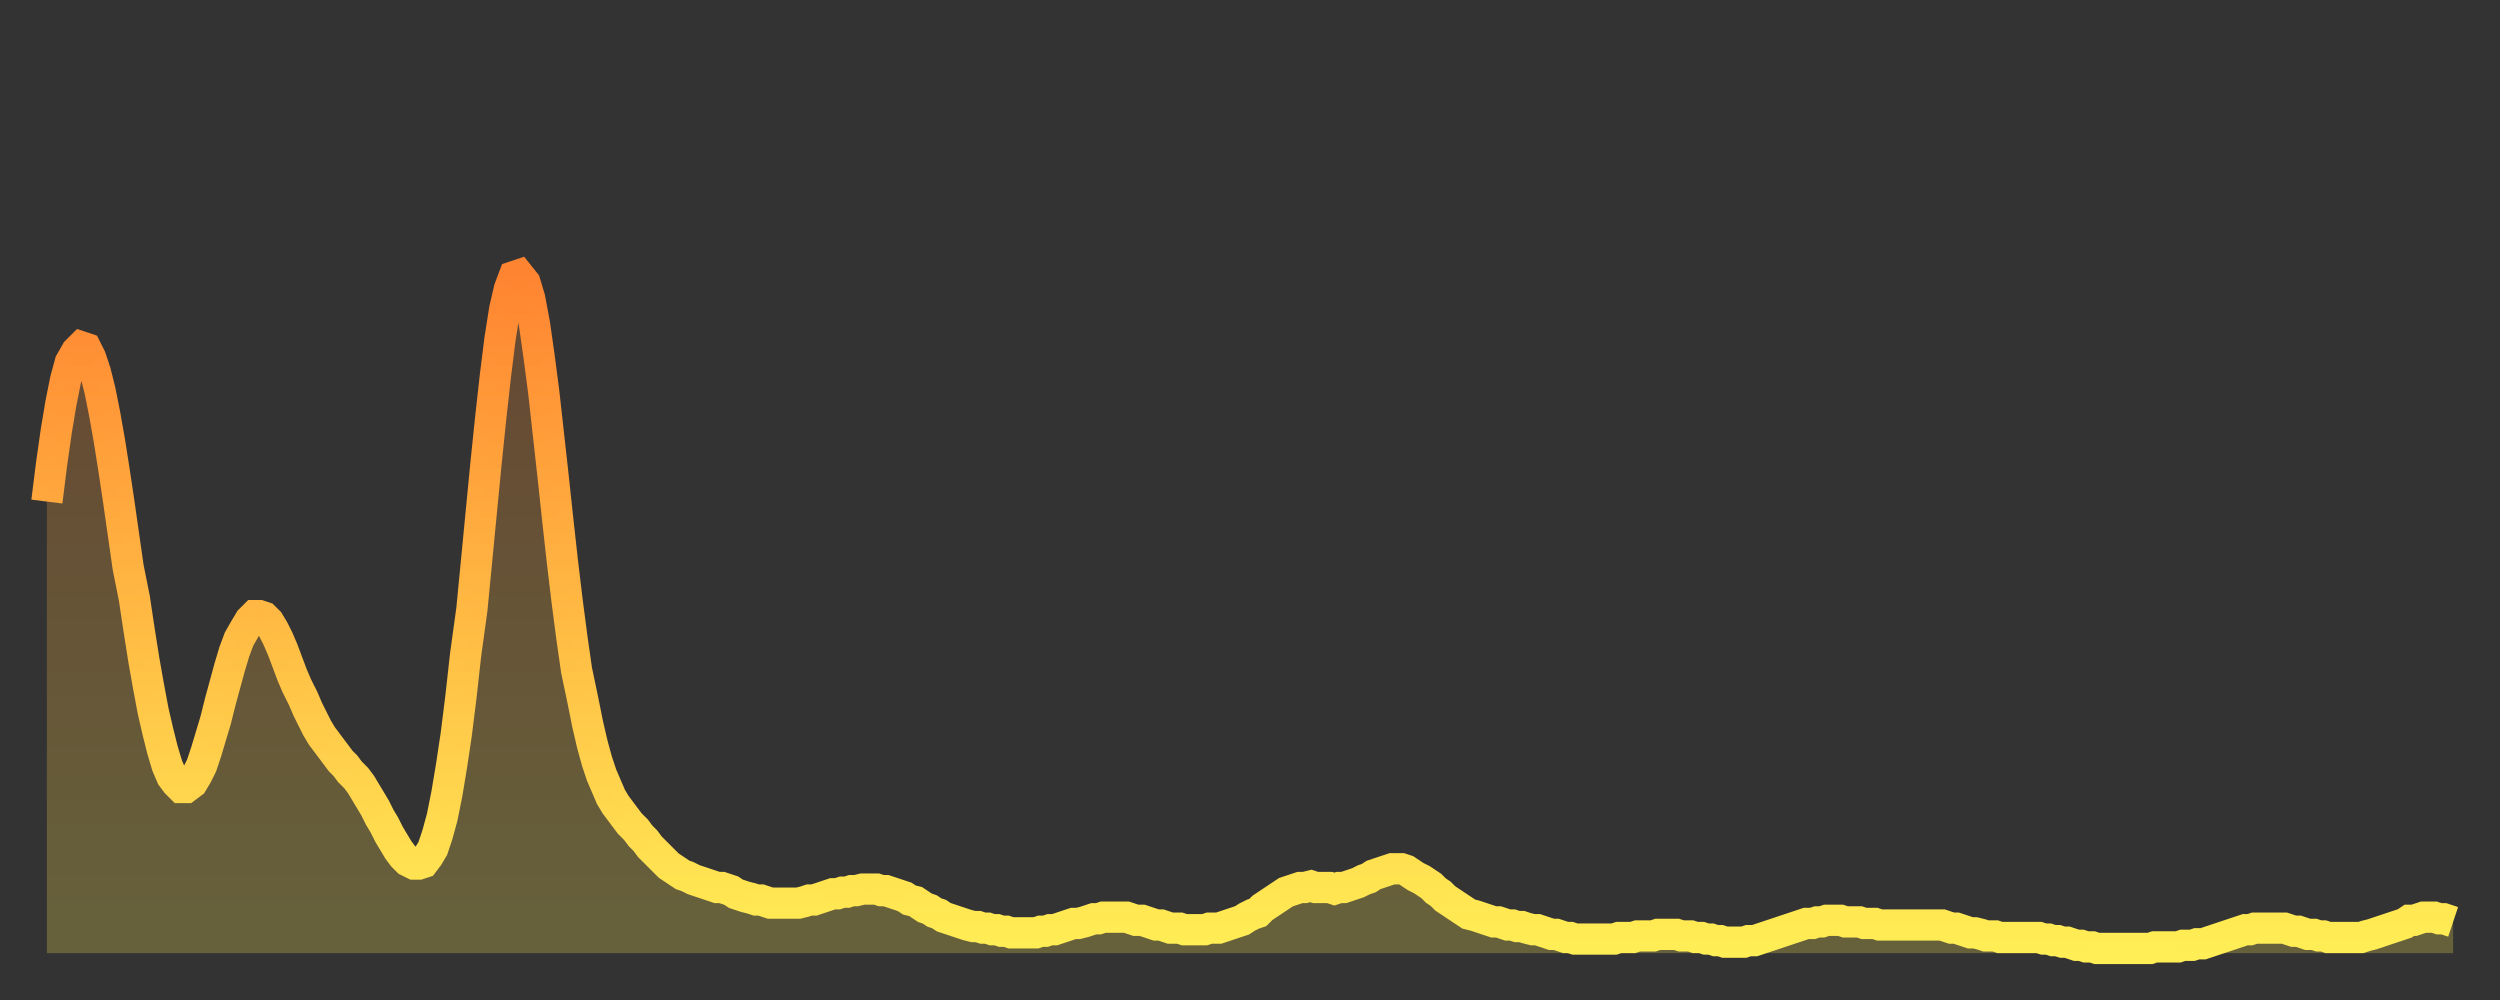 <?xml version="1.0" encoding="utf-8" ?>
<svg baseProfile="full" height="64" version="1.1" width="160" xmlns="http://www.w3.org/2000/svg" xmlns:ev="http://www.w3.org/2001/xml-events" xmlns:xlink="http://www.w3.org/1999/xlink"><rect width="100%" height="100%" fill="#333333" stroke="none"/><defs><linearGradient id="id1595308" x1="0" x2="0" y1="0" y2="1"><stop offset="0%" stop-color="#ff8431" /><stop offset="50%" stop-color="#ffb943" /><stop offset="100%" stop-color="#ffee55" /></linearGradient></defs><g transform="translate(3,3)"><g><path d="M 0.0 29.1 0.3 26.7 0.6 24.6 0.9 22.8 1.2 21.3 1.5 20.2 1.9 19.5 2.2 19.2 2.5 19.3 2.8 19.9 3.1 20.8 3.4 22.0 3.7 23.5 4.0 25.2 4.3 27.1 4.6 29.1 4.9 31.2 5.2 33.3 5.6 35.3 5.9 37.3 6.2 39.2 6.5 40.9 6.8 42.5 7.1 43.8 7.4 45.0 7.7 46.0 8.0 46.7 8.3 47.1 8.6 47.4 8.9 47.4 9.3 47.1 9.6 46.6 9.9 46.0 10.2 45.1 10.5 44.1 10.8 43.1 11.1 41.9 11.4 40.8 11.7 39.7 12.0 38.7 12.3 37.9 12.7 37.2 13.0 36.7 13.3 36.4 13.6 36.4 13.9 36.5 14.2 36.8 14.5 37.3 14.8 37.9 15.1 38.6 15.4 39.4 15.7 40.2 16.0 40.9 16.4 41.7 16.7 42.4 17.0 43.0 17.3 43.6 17.6 44.1 17.9 44.5 18.2 44.9 18.5 45.3 18.8 45.7 19.1 46.0 19.4 46.4 19.8 46.8 20.1 47.2 20.4 47.7 20.7 48.2 21.0 48.7 21.3 49.3 21.6 49.8 21.9 50.4 22.2 50.9 22.5 51.4 22.8 51.8 23.1 52.1 23.5 52.3 23.8 52.3 24.1 52.2 24.4 51.8 24.7 51.3 25.0 50.4 25.3 49.3 25.6 47.8 25.9 46.0 26.2 44.0 26.5 41.6 26.8 38.9 27.2 36.0 27.5 32.9 27.8 29.8 28.1 26.7 28.4 23.8 28.7 21.1 29.0 18.7 29.3 16.8 29.6 15.5 29.9 14.7 30.2 14.6 30.6 15.1 30.9 16.1 31.2 17.7 31.5 19.8 31.8 22.1 32.1 24.8 32.4 27.5 32.7 30.3 33.0 33.0 33.3 35.5 33.6 37.8 33.9 39.9 34.3 41.8 34.6 43.3 34.9 44.6 35.2 45.7 35.5 46.6 35.8 47.3 36.1 48.0 36.4 48.5 36.7 48.9 37.0 49.3 37.3 49.7 37.7 50.1 38.0 50.5 38.3 50.8 38.6 51.2 38.9 51.5 39.2 51.8 39.5 52.1 39.8 52.4 40.1 52.6 40.4 52.8 40.7 53.0 41.0 53.1 41.4 53.3 41.7 53.4 42.0 53.5 42.3 53.6 42.6 53.7 42.9 53.8 43.2 53.8 43.5 53.9 43.8 54.0 44.1 54.2 44.4 54.3 44.7 54.4 45.1 54.5 45.4 54.6 45.7 54.6 46.0 54.7 46.3 54.8 46.6 54.8 46.9 54.8 47.2 54.8 47.5 54.8 47.8 54.8 48.1 54.8 48.5 54.7 48.8 54.6 49.1 54.6 49.4 54.5 49.7 54.4 50.0 54.3 50.3 54.2 50.6 54.2 50.9 54.1 51.2 54.1 51.5 54.0 51.8 54.0 52.2 53.9 52.5 53.9 52.8 53.9 53.1 53.9 53.4 54.0 53.7 54.0 54.0 54.1 54.3 54.2 54.6 54.3 54.9 54.4 55.2 54.6 55.6 54.7 55.9 54.9 56.2 55.1 56.5 55.2 56.8 55.4 57.1 55.5 57.4 55.7 57.7 55.8 58.0 55.9 58.3 56.0 58.6 56.1 58.9 56.2 59.3 56.3 59.6 56.3 59.9 56.4 60.2 56.4 60.5 56.5 60.8 56.5 61.1 56.6 61.4 56.6 61.7 56.7 62.0 56.7 62.3 56.7 62.6 56.7 63.0 56.7 63.3 56.7 63.6 56.6 63.9 56.6 64.2 56.5 64.5 56.5 64.8 56.4 65.1 56.3 65.4 56.2 65.7 56.1 66.0 56.1 66.4 56.0 66.7 55.9 67.0 55.8 67.3 55.8 67.6 55.7 67.9 55.7 68.2 55.7 68.5 55.7 68.8 55.7 69.1 55.7 69.4 55.8 69.7 55.9 70.1 55.9 70.4 56.0 70.7 56.1 71.0 56.2 71.3 56.2 71.6 56.3 71.9 56.4 72.2 56.4 72.5 56.4 72.8 56.5 73.1 56.5 73.5 56.5 73.8 56.5 74.1 56.5 74.4 56.4 74.7 56.4 75.0 56.4 75.3 56.3 75.6 56.2 75.9 56.1 76.2 56.0 76.5 55.9 76.8 55.7 77.2 55.5 77.5 55.4 77.8 55.1 78.1 54.9 78.4 54.7 78.7 54.5 79.0 54.3 79.3 54.1 79.6 54.0 79.9 53.9 80.2 53.8 80.5 53.8 80.9 53.7 81.2 53.8 81.5 53.8 81.8 53.8 82.1 53.8 82.4 53.9 82.7 53.8 83.0 53.8 83.3 53.7 83.6 53.6 83.9 53.5 84.3 53.3 84.6 53.2 84.9 53.0 85.2 52.9 85.5 52.8 85.8 52.7 86.1 52.6 86.4 52.6 86.7 52.6 87.0 52.7 87.3 52.9 87.6 53.1 88.0 53.3 88.3 53.5 88.6 53.7 88.9 54.0 89.2 54.2 89.5 54.5 89.8 54.7 90.1 54.9 90.4 55.1 90.7 55.3 91.0 55.5 91.4 55.6 91.7 55.7 92.0 55.8 92.3 55.9 92.6 56.0 92.9 56.0 93.2 56.1 93.5 56.2 93.8 56.2 94.1 56.3 94.4 56.3 94.7 56.4 95.1 56.5 95.4 56.5 95.7 56.6 96.0 56.7 96.3 56.8 96.6 56.8 96.9 56.9 97.2 57.0 97.5 57.0 97.8 57.1 98.1 57.1 98.4 57.1 98.8 57.1 99.1 57.1 99.4 57.1 99.7 57.1 100.0 57.1 100.3 57.1 100.6 57.0 100.9 57.0 101.2 57.0 101.5 57.0 101.8 56.9 102.2 56.9 102.5 56.9 102.8 56.9 103.1 56.8 103.4 56.8 103.7 56.8 104.0 56.8 104.3 56.8 104.6 56.9 104.9 56.9 105.2 56.9 105.5 57.0 105.9 57.0 106.2 57.1 106.5 57.1 106.8 57.2 107.1 57.2 107.4 57.3 107.7 57.3 108.0 57.3 108.3 57.3 108.6 57.3 108.9 57.2 109.3 57.2 109.6 57.1 109.9 57.0 110.2 56.9 110.5 56.8 110.8 56.7 111.1 56.6 111.4 56.5 111.7 56.4 112.0 56.3 112.3 56.2 112.6 56.1 113.0 56.1 113.3 56.0 113.6 56.0 113.9 55.9 114.2 55.9 114.5 55.9 114.8 55.9 115.1 56.0 115.4 56.0 115.7 56.0 116.0 56.0 116.3 56.1 116.7 56.1 117.0 56.1 117.3 56.2 117.6 56.2 117.9 56.2 118.2 56.2 118.5 56.2 118.8 56.2 119.1 56.2 119.4 56.2 119.7 56.2 120.1 56.2 120.4 56.2 120.7 56.2 121.0 56.2 121.3 56.2 121.6 56.3 121.9 56.4 122.2 56.4 122.5 56.5 122.8 56.6 123.1 56.7 123.4 56.7 123.8 56.8 124.1 56.9 124.4 56.9 124.7 56.9 125.0 57.0 125.3 57.0 125.6 57.0 125.9 57.0 126.2 57.0 126.5 57.0 126.8 57.0 127.2 57.0 127.5 57.0 127.8 57.1 128.1 57.1 128.4 57.2 128.7 57.2 129.0 57.3 129.3 57.3 129.6 57.4 129.9 57.5 130.2 57.5 130.5 57.6 130.9 57.6 131.2 57.7 131.5 57.7 131.8 57.7 132.1 57.7 132.4 57.7 132.7 57.7 133.0 57.7 133.3 57.7 133.6 57.7 133.9 57.7 134.2 57.7 134.6 57.7 134.9 57.6 135.2 57.6 135.5 57.6 135.8 57.6 136.1 57.6 136.4 57.6 136.7 57.5 137.0 57.5 137.3 57.5 137.6 57.4 138.0 57.4 138.3 57.3 138.6 57.2 138.9 57.1 139.2 57.0 139.5 56.9 139.8 56.8 140.1 56.7 140.4 56.6 140.7 56.5 141.0 56.5 141.3 56.4 141.7 56.4 142.0 56.4 142.3 56.4 142.6 56.4 142.9 56.4 143.2 56.4 143.5 56.5 143.8 56.6 144.1 56.6 144.4 56.7 144.7 56.8 145.1 56.8 145.4 56.9 145.7 56.9 146.0 57.0 146.3 57.0 146.6 57.0 146.9 57.0 147.2 57.0 147.5 57.0 147.8 57.0 148.1 57.0 148.4 56.9 148.8 56.8 149.1 56.7 149.4 56.6 149.7 56.5 150.0 56.4 150.3 56.3 150.6 56.2 150.9 56.1 151.2 55.9 151.5 55.9 151.8 55.8 152.1 55.7 152.5 55.7 152.8 55.7 153.1 55.8 153.4 55.8 153.7 55.9 154.0 56.0" fill="none" id="graph-curve" opacity="1" stroke="url(#id1595308)" stroke-width="2" /><path d="M 0 58 L 0.0 29.1 0.3 26.7 0.6 24.6 0.9 22.8 1.2 21.3 1.5 20.2 1.9 19.5 2.2 19.2 2.5 19.3 2.8 19.9 3.1 20.8 3.4 22.0 3.7 23.5 4.0 25.2 4.3 27.1 4.6 29.1 4.9 31.2 5.2 33.3 5.6 35.3 5.9 37.3 6.2 39.2 6.5 40.9 6.8 42.5 7.1 43.8 7.4 45.0 7.7 46.0 8.0 46.7 8.3 47.1 8.6 47.4 8.9 47.4 9.3 47.1 9.6 46.6 9.9 46.0 10.2 45.1 10.5 44.1 10.8 43.1 11.1 41.9 11.4 40.8 11.7 39.7 12.0 38.7 12.3 37.9 12.7 37.2 13.0 36.7 13.3 36.4 13.6 36.4 13.9 36.5 14.2 36.8 14.5 37.3 14.8 37.9 15.1 38.6 15.4 39.4 15.7 40.2 16.0 40.9 16.4 41.7 16.7 42.4 17.0 43.0 17.3 43.6 17.6 44.1 17.9 44.5 18.2 44.9 18.5 45.3 18.8 45.7 19.1 46.0 19.4 46.4 19.8 46.8 20.1 47.2 20.4 47.7 20.7 48.2 21.0 48.7 21.3 49.3 21.6 49.8 21.9 50.4 22.2 50.9 22.5 51.4 22.8 51.8 23.1 52.1 23.5 52.3 23.8 52.3 24.1 52.2 24.4 51.8 24.7 51.3 25.0 50.4 25.3 49.3 25.6 47.8 25.9 46.0 26.2 44.0 26.5 41.6 26.8 38.9 27.2 36.0 27.5 32.9 27.8 29.8 28.1 26.7 28.4 23.8 28.7 21.1 29.0 18.7 29.3 16.8 29.6 15.5 29.9 14.7 30.2 14.6 30.6 15.1 30.9 16.1 31.2 17.7 31.5 19.8 31.8 22.1 32.1 24.8 32.4 27.5 32.7 30.3 33.0 33.0 33.3 35.5 33.6 37.8 33.9 39.9 34.3 41.8 34.6 43.3 34.9 44.6 35.2 45.7 35.5 46.6 35.8 47.3 36.1 48.0 36.4 48.5 36.7 48.9 37.0 49.3 37.3 49.7 37.7 50.1 38.0 50.5 38.3 50.8 38.6 51.2 38.9 51.5 39.2 51.8 39.5 52.1 39.8 52.4 40.1 52.6 40.4 52.8 40.7 53.0 41.0 53.1 41.4 53.3 41.7 53.4 42.0 53.5 42.3 53.6 42.6 53.7 42.9 53.8 43.2 53.8 43.5 53.9 43.8 54.0 44.1 54.2 44.4 54.3 44.7 54.4 45.1 54.5 45.4 54.6 45.7 54.6 46.0 54.7 46.3 54.8 46.6 54.8 46.9 54.8 47.2 54.8 47.5 54.8 47.8 54.8 48.1 54.8 48.5 54.7 48.8 54.6 49.1 54.6 49.4 54.5 49.7 54.4 50.0 54.3 50.3 54.2 50.6 54.2 50.9 54.1 51.2 54.1 51.5 54.0 51.8 54.0 52.2 53.9 52.5 53.9 52.8 53.9 53.1 53.9 53.4 54.0 53.7 54.0 54.0 54.1 54.3 54.2 54.6 54.3 54.9 54.4 55.2 54.6 55.6 54.7 55.9 54.9 56.2 55.1 56.5 55.2 56.8 55.4 57.1 55.5 57.4 55.7 57.7 55.8 58.0 55.9 58.3 56.0 58.6 56.1 58.9 56.2 59.3 56.3 59.6 56.3 59.9 56.4 60.2 56.4 60.5 56.5 60.8 56.5 61.1 56.6 61.4 56.6 61.7 56.7 62.0 56.7 62.3 56.7 62.6 56.7 63.0 56.7 63.3 56.7 63.6 56.6 63.9 56.6 64.2 56.5 64.5 56.5 64.8 56.4 65.1 56.3 65.4 56.2 65.7 56.1 66.0 56.1 66.4 56.0 66.7 55.9 67.0 55.8 67.3 55.8 67.6 55.7 67.9 55.7 68.2 55.7 68.5 55.7 68.8 55.7 69.1 55.7 69.4 55.8 69.7 55.9 70.1 55.9 70.4 56.0 70.7 56.1 71.0 56.2 71.3 56.2 71.6 56.3 71.9 56.4 72.2 56.4 72.5 56.4 72.8 56.5 73.1 56.5 73.5 56.5 73.8 56.5 74.1 56.5 74.4 56.4 74.7 56.4 75.0 56.4 75.3 56.3 75.6 56.2 75.9 56.1 76.2 56.0 76.5 55.9 76.8 55.7 77.2 55.5 77.5 55.4 77.8 55.1 78.1 54.9 78.4 54.7 78.7 54.5 79.0 54.3 79.3 54.1 79.6 54.0 79.9 53.9 80.2 53.8 80.5 53.8 80.9 53.7 81.2 53.8 81.5 53.8 81.8 53.8 82.1 53.8 82.4 53.9 82.7 53.8 83.0 53.8 83.3 53.7 83.6 53.6 83.9 53.5 84.3 53.3 84.6 53.2 84.9 53.0 85.2 52.9 85.5 52.8 85.8 52.7 86.1 52.6 86.4 52.6 86.7 52.6 87.0 52.7 87.3 52.9 87.6 53.1 88.0 53.3 88.3 53.5 88.6 53.7 88.9 54.0 89.2 54.2 89.5 54.5 89.8 54.7 90.1 54.9 90.4 55.1 90.7 55.3 91.0 55.5 91.4 55.6 91.7 55.7 92.0 55.8 92.3 55.9 92.6 56.0 92.9 56.0 93.2 56.1 93.5 56.2 93.8 56.2 94.1 56.3 94.4 56.3 94.7 56.4 95.1 56.5 95.4 56.5 95.7 56.6 96.0 56.7 96.3 56.8 96.6 56.8 96.9 56.9 97.2 57.0 97.5 57.0 97.8 57.1 98.1 57.1 98.4 57.1 98.8 57.1 99.1 57.1 99.4 57.1 99.7 57.1 100.0 57.1 100.3 57.1 100.6 57.0 100.9 57.0 101.2 57.0 101.5 57.0 101.8 56.9 102.2 56.9 102.5 56.9 102.8 56.9 103.1 56.8 103.4 56.8 103.7 56.8 104.0 56.8 104.3 56.8 104.6 56.9 104.9 56.9 105.2 56.9 105.5 57.0 105.9 57.0 106.2 57.1 106.5 57.1 106.8 57.2 107.1 57.2 107.4 57.3 107.7 57.3 108.0 57.3 108.3 57.3 108.6 57.3 108.9 57.2 109.3 57.2 109.6 57.1 109.9 57.0 110.2 56.9 110.5 56.8 110.8 56.7 111.1 56.6 111.4 56.5 111.7 56.4 112.0 56.3 112.3 56.2 112.6 56.1 113.0 56.1 113.3 56.0 113.6 56.0 113.9 55.9 114.2 55.9 114.5 55.9 114.8 55.9 115.1 56.0 115.4 56.0 115.7 56.0 116.0 56.0 116.3 56.1 116.7 56.1 117.0 56.1 117.3 56.2 117.6 56.2 117.9 56.2 118.2 56.2 118.5 56.2 118.8 56.2 119.1 56.2 119.4 56.2 119.7 56.2 120.1 56.2 120.4 56.2 120.7 56.2 121.0 56.2 121.3 56.2 121.6 56.3 121.9 56.4 122.2 56.4 122.5 56.5 122.8 56.6 123.1 56.7 123.4 56.7 123.8 56.8 124.1 56.9 124.4 56.9 124.7 56.9 125.0 57.0 125.3 57.0 125.6 57.0 125.9 57.0 126.2 57.0 126.5 57.0 126.8 57.0 127.2 57.0 127.5 57.0 127.8 57.1 128.1 57.1 128.4 57.2 128.7 57.2 129.0 57.3 129.3 57.3 129.6 57.4 129.9 57.5 130.2 57.5 130.5 57.6 130.9 57.6 131.2 57.7 131.5 57.7 131.8 57.7 132.1 57.7 132.4 57.7 132.7 57.7 133.0 57.7 133.3 57.7 133.6 57.7 133.9 57.7 134.2 57.7 134.6 57.7 134.9 57.6 135.2 57.6 135.5 57.6 135.8 57.6 136.1 57.6 136.4 57.6 136.7 57.5 137.0 57.5 137.3 57.5 137.6 57.4 138.0 57.4 138.3 57.3 138.6 57.2 138.9 57.1 139.2 57.0 139.5 56.9 139.8 56.8 140.1 56.7 140.4 56.6 140.7 56.5 141.0 56.5 141.3 56.4 141.7 56.4 142.0 56.4 142.3 56.4 142.6 56.4 142.9 56.4 143.2 56.4 143.5 56.5 143.8 56.6 144.1 56.6 144.4 56.7 144.7 56.8 145.1 56.8 145.4 56.9 145.7 56.9 146.0 57.0 146.3 57.0 146.6 57.0 146.9 57.0 147.2 57.0 147.5 57.0 147.8 57.0 148.1 57.0 148.4 56.9 148.8 56.8 149.1 56.7 149.4 56.6 149.7 56.5 150.0 56.4 150.3 56.3 150.6 56.2 150.9 56.1 151.2 55.9 151.5 55.9 151.8 55.8 152.1 55.7 152.5 55.7 152.8 55.7 153.1 55.8 153.4 55.8 153.7 55.9 154.0 56.0 154 58" fill="url(#id1595308)" fill-opacity=".25" id="graph-shadow" /></g></g></svg>